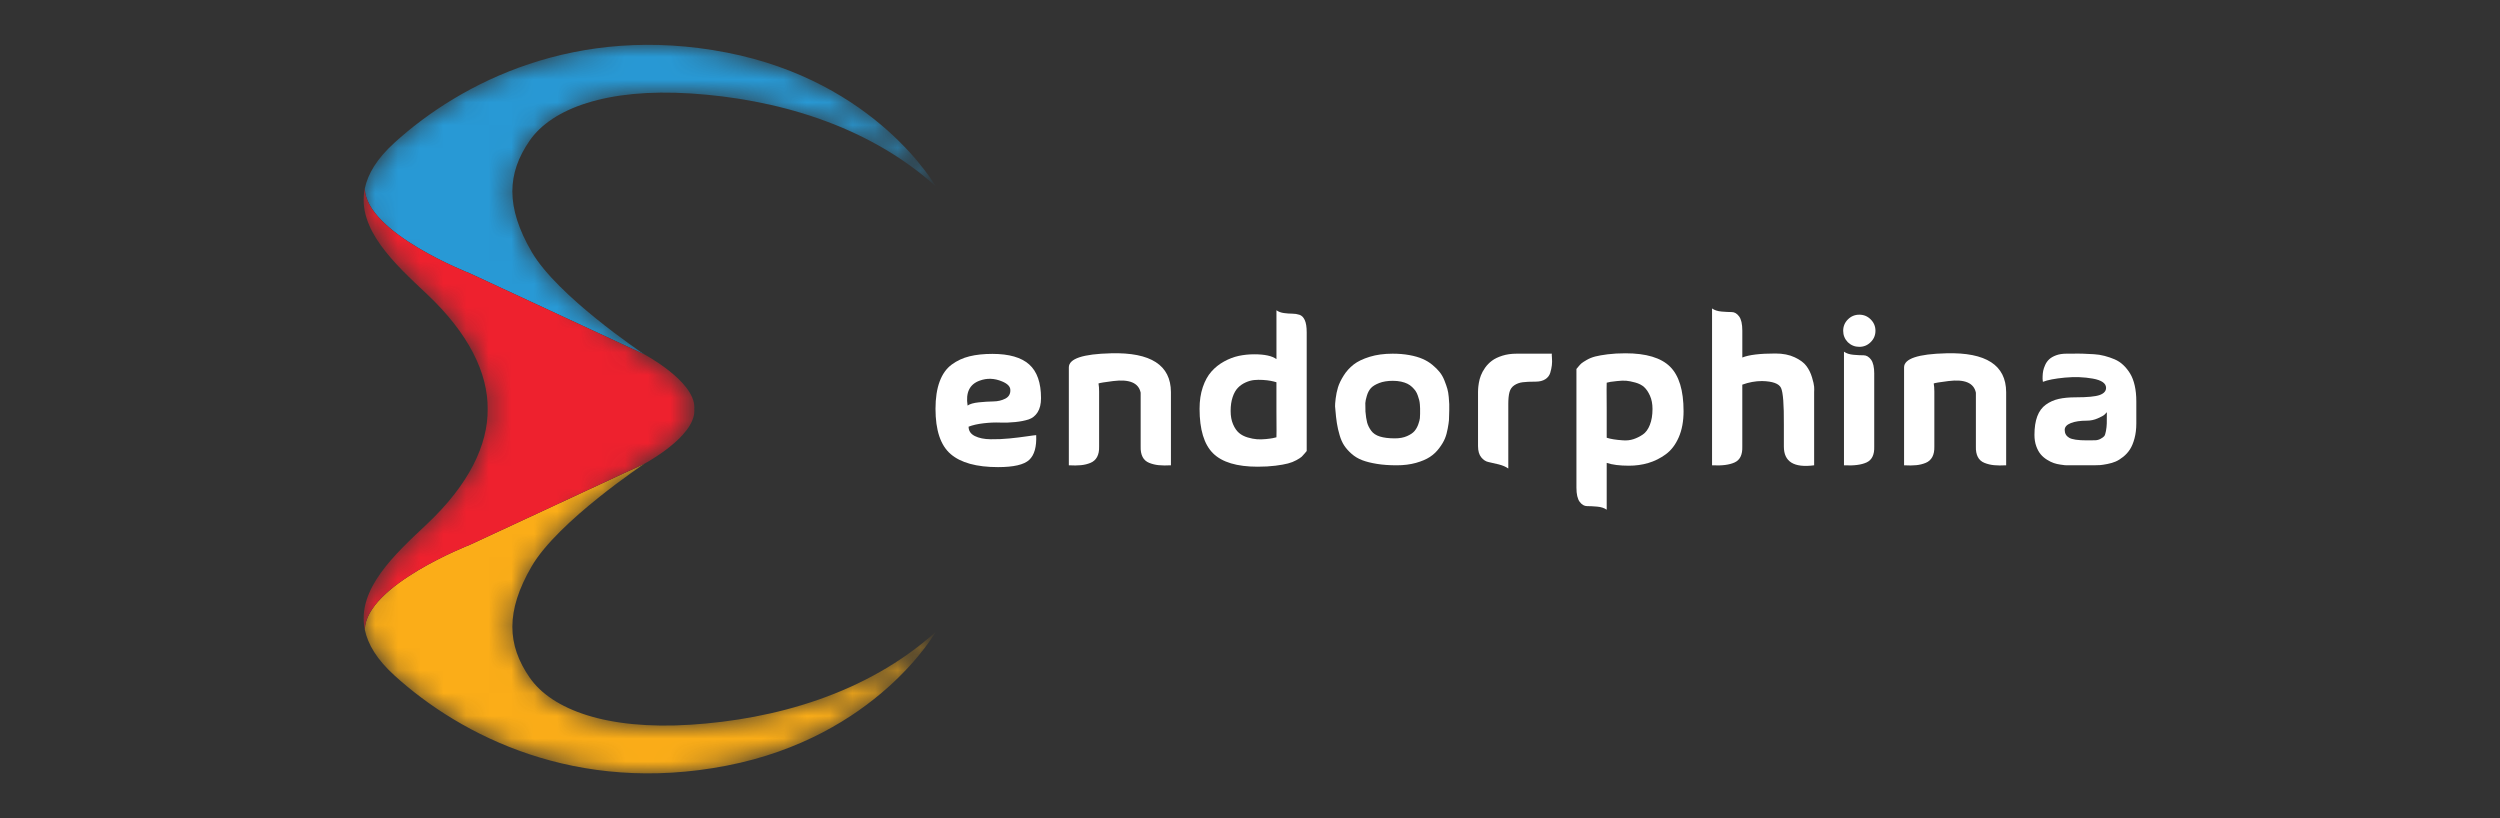 <svg width="110" height="36" viewBox="0 0 110 36" fill="none" xmlns="http://www.w3.org/2000/svg">
<rect x="0" y="0" width="110" height="36" fill="#333333" stroke="none"/>
<mask id="mask0_1963_109989" style="mask-type:luminance" maskUnits="userSpaceOnUse" x="16" y="1" width="26" height="34">
<path d="M23.298 29.804C22.318 28.38 22.235 26.908 23.393 24.919C24.55 22.929 28.365 20.398 28.365 20.398C28.365 20.398 30.55 19.233 30.55 18.079C30.55 18.052 30.549 18.026 30.548 18C30.549 17.974 30.55 17.948 30.55 17.921C30.55 16.767 28.365 15.602 28.365 15.602C28.365 15.602 28.363 15.6 28.358 15.597C28.177 15.476 24.522 13.021 23.393 11.081C22.235 9.092 22.318 7.62 23.298 6.195C24.278 4.771 26.7 3.876 30.385 4.112C34.07 4.347 38.125 5.463 41.164 8.19C41.164 8.19 38.57 3.594 31.968 2.31C25.365 1.027 20.286 3.617 17.357 6.278C16.581 6.983 16.182 7.656 16.05 8.298C15.686 10.077 17.377 11.614 18.775 12.93C20.642 14.687 21.472 16.433 21.457 18C21.472 19.567 20.642 21.313 18.775 23.07C17.377 24.386 15.686 25.923 16.05 27.702C16.182 28.343 16.58 29.017 17.357 29.722C20.286 32.383 25.365 34.973 31.968 33.69C38.57 32.406 41.164 27.81 41.164 27.81C38.124 30.537 34.07 31.653 30.385 31.888C26.7 32.124 24.279 31.229 23.298 29.804Z" fill="white"/>
</mask>
<g mask="url(#mask0_1963_109989)">
<path d="M20.671 12.026L28.358 15.597C28.177 15.476 24.522 13.022 23.393 11.082C22.235 9.092 22.318 7.62 23.299 6.196C24.279 4.771 26.7 3.876 30.385 4.112C34.071 4.348 38.125 5.463 41.165 8.19C41.165 8.19 38.571 3.594 31.968 2.311C25.366 1.028 20.287 3.618 17.358 6.278C16.581 6.983 16.182 7.657 16.051 8.298C16.11 10.255 20.671 12.026 20.671 12.026Z" fill="#2899D5"/>
<path d="M23.299 29.805C22.318 28.38 22.236 26.908 23.393 24.919C24.551 22.929 28.366 20.398 28.366 20.398L20.671 23.973C20.671 23.973 16.108 25.744 16.051 27.702C16.182 28.343 16.581 29.017 17.358 29.722C20.287 32.383 25.366 34.973 31.968 33.69C38.571 32.406 41.165 27.81 41.165 27.81C38.125 30.537 34.071 31.653 30.385 31.888C26.701 32.124 24.279 31.229 23.299 29.805Z" fill="#FBAD18"/>
<path d="M20.67 23.973L28.365 20.398C28.365 20.398 30.551 19.232 30.551 18.078C30.551 18.052 30.55 18.026 30.548 18C30.55 17.974 30.551 17.947 30.551 17.921C30.551 16.767 28.365 15.601 28.365 15.601C28.365 15.601 28.363 15.599 28.358 15.597L20.67 12.026C20.67 12.026 16.11 10.255 16.05 8.298C15.686 10.077 17.377 11.615 18.774 12.93C20.642 14.687 21.472 16.433 21.457 18C21.472 19.568 20.642 21.314 18.774 23.071C17.377 24.386 15.686 25.923 16.05 27.702C16.108 25.745 20.67 23.973 20.67 23.973Z" fill="#EE212E"/>
</g>
<path d="M42.618 18.774C42.618 18.957 42.709 19.094 42.893 19.186C43.076 19.277 43.309 19.325 43.59 19.327C43.871 19.331 44.146 19.319 44.416 19.292C44.685 19.265 44.939 19.235 45.179 19.199C45.419 19.164 45.556 19.146 45.592 19.146C45.615 19.659 45.513 20.022 45.286 20.234C45.058 20.447 44.601 20.553 43.914 20.553C42.967 20.553 42.272 20.361 41.828 19.978C41.384 19.595 41.162 18.931 41.162 17.987C41.162 17.515 41.223 17.115 41.344 16.788C41.465 16.46 41.643 16.212 41.877 16.04C42.11 15.869 42.37 15.748 42.658 15.678C42.945 15.607 43.281 15.571 43.665 15.571C44.399 15.571 44.939 15.726 45.285 16.036C45.631 16.345 45.805 16.84 45.805 17.518C45.805 17.777 45.754 17.985 45.654 18.141C45.553 18.298 45.421 18.402 45.259 18.455C45.096 18.508 44.9 18.547 44.673 18.57C44.445 18.594 44.22 18.602 43.998 18.593C43.776 18.584 43.537 18.594 43.279 18.624C43.022 18.654 42.801 18.703 42.618 18.774ZM42.574 17.845C42.674 17.774 42.838 17.727 43.066 17.703C43.294 17.68 43.507 17.667 43.705 17.663C43.903 17.661 44.079 17.619 44.234 17.54C44.387 17.46 44.461 17.335 44.455 17.163C44.455 17.01 44.334 16.883 44.092 16.783C43.754 16.641 43.426 16.63 43.106 16.748C42.662 16.907 42.484 17.273 42.574 17.845Z" fill="white"/>
<path d="M51.521 17.252V20.473C51.314 20.485 51.136 20.483 50.988 20.468C50.84 20.454 50.7 20.42 50.567 20.367C50.434 20.314 50.336 20.227 50.274 20.106C50.212 19.985 50.183 19.833 50.189 19.65V17.739V17.721V17.279C50.101 16.848 49.698 16.677 48.982 16.766C48.609 16.813 48.393 16.848 48.334 16.872C48.352 16.972 48.361 17.09 48.361 17.226V19.65C48.366 19.833 48.337 19.985 48.272 20.106C48.207 20.227 48.109 20.314 47.979 20.367C47.849 20.42 47.71 20.454 47.562 20.468C47.414 20.483 47.236 20.485 47.029 20.473V16.164C47.029 15.781 47.648 15.574 48.885 15.545C50.636 15.498 51.515 16.067 51.521 17.252Z" fill="white"/>
<path d="M56.163 13.651C56.252 13.716 56.363 13.757 56.496 13.775C56.629 13.793 56.751 13.801 56.86 13.801C56.97 13.801 57.075 13.818 57.175 13.85C57.276 13.883 57.354 13.961 57.41 14.085C57.467 14.209 57.495 14.388 57.495 14.624V19.845C57.489 19.851 57.461 19.885 57.41 19.947C57.36 20.008 57.314 20.058 57.273 20.097C57.231 20.135 57.155 20.185 57.042 20.247C56.93 20.309 56.806 20.358 56.669 20.393C56.533 20.429 56.35 20.461 56.119 20.491C55.889 20.52 55.628 20.535 55.338 20.535C54.426 20.535 53.772 20.339 53.376 19.947C52.979 19.554 52.781 18.901 52.781 17.987C52.781 17.633 52.828 17.316 52.923 17.035C53.018 16.755 53.144 16.527 53.301 16.35C53.457 16.173 53.642 16.025 53.856 15.907C54.069 15.789 54.285 15.707 54.504 15.659C54.723 15.613 54.95 15.589 55.187 15.589C55.643 15.589 55.969 15.659 56.164 15.801V13.651H56.163ZM56.163 18.075V16.819C56.087 16.795 56.002 16.775 55.91 16.757C55.819 16.739 55.705 16.726 55.569 16.717C55.432 16.709 55.303 16.71 55.182 16.722C55.061 16.734 54.935 16.769 54.805 16.828C54.675 16.887 54.562 16.965 54.468 17.063C54.373 17.16 54.296 17.296 54.237 17.47C54.178 17.644 54.148 17.849 54.148 18.084C54.148 18.309 54.184 18.503 54.255 18.668C54.326 18.834 54.413 18.96 54.517 19.049C54.62 19.137 54.748 19.203 54.898 19.248C55.049 19.292 55.185 19.319 55.307 19.327C55.428 19.336 55.56 19.333 55.702 19.319C55.844 19.304 55.943 19.291 55.999 19.279C56.055 19.267 56.107 19.255 56.154 19.243H56.163C56.169 19.243 56.169 18.854 56.163 18.075Z" fill="white"/>
<path d="M58.756 18.022C58.75 17.987 58.746 17.939 58.743 17.88C58.74 17.821 58.749 17.707 58.769 17.535C58.79 17.364 58.824 17.201 58.871 17.044C58.919 16.888 59.002 16.716 59.12 16.527C59.238 16.338 59.385 16.176 59.559 16.04C59.733 15.904 59.969 15.791 60.265 15.699C60.561 15.608 60.898 15.562 61.277 15.562C61.544 15.562 61.789 15.583 62.014 15.624C62.239 15.665 62.432 15.721 62.595 15.792C62.758 15.863 62.903 15.951 63.03 16.058C63.158 16.164 63.263 16.268 63.345 16.372C63.428 16.475 63.498 16.597 63.554 16.739C63.61 16.881 63.653 17.003 63.683 17.106C63.712 17.209 63.733 17.331 63.745 17.469C63.756 17.608 63.764 17.712 63.767 17.783C63.77 17.854 63.77 17.944 63.767 18.053C63.764 18.162 63.762 18.222 63.762 18.234C63.762 18.329 63.759 18.414 63.754 18.491C63.748 18.568 63.73 18.689 63.7 18.854C63.671 19.019 63.63 19.166 63.576 19.296C63.523 19.426 63.439 19.567 63.323 19.721C63.208 19.875 63.072 20.003 62.915 20.106C62.758 20.209 62.554 20.296 62.302 20.367C62.051 20.437 61.768 20.473 61.455 20.473C61.129 20.473 60.839 20.453 60.585 20.411C60.33 20.37 60.114 20.316 59.937 20.248C59.759 20.18 59.604 20.087 59.471 19.969C59.337 19.851 59.229 19.73 59.147 19.606C59.064 19.482 58.996 19.329 58.943 19.146C58.889 18.964 58.849 18.788 58.823 18.62C58.796 18.451 58.774 18.252 58.756 18.022ZM60.079 18.102C60.096 18.308 60.122 18.472 60.154 18.593C60.187 18.713 60.246 18.833 60.332 18.951C60.417 19.069 60.546 19.155 60.718 19.208C60.889 19.261 61.108 19.288 61.375 19.288C61.582 19.288 61.759 19.255 61.907 19.19C62.055 19.125 62.165 19.052 62.236 18.969C62.307 18.886 62.363 18.786 62.405 18.668C62.446 18.55 62.47 18.462 62.475 18.402C62.481 18.343 62.484 18.278 62.484 18.208C62.484 18.202 62.484 18.171 62.484 18.115C62.484 18.059 62.484 18.012 62.484 17.973C62.484 17.935 62.481 17.878 62.475 17.801C62.469 17.724 62.459 17.657 62.444 17.601C62.429 17.545 62.409 17.479 62.382 17.402C62.356 17.326 62.323 17.259 62.285 17.203C62.246 17.147 62.196 17.09 62.134 17.03C62.072 16.971 62.002 16.922 61.925 16.884C61.848 16.846 61.755 16.815 61.646 16.791C61.536 16.768 61.416 16.756 61.286 16.756C61.049 16.756 60.848 16.789 60.682 16.854C60.516 16.919 60.395 16.994 60.318 17.079C60.241 17.165 60.182 17.277 60.141 17.416C60.099 17.554 60.077 17.662 60.074 17.738C60.071 17.815 60.073 17.913 60.079 18.03C60.079 18.067 60.079 18.09 60.079 18.102Z" fill="white"/>
<path d="M68.282 15.562C68.276 15.574 68.277 15.636 68.286 15.748C68.295 15.86 68.294 15.968 68.282 16.071C68.27 16.174 68.246 16.285 68.211 16.403C68.175 16.521 68.103 16.615 67.993 16.686C67.884 16.756 67.743 16.792 67.572 16.792C67.323 16.792 67.131 16.801 66.995 16.819C66.859 16.836 66.737 16.881 66.631 16.951C66.524 17.022 66.453 17.123 66.418 17.252C66.382 17.382 66.365 17.559 66.365 17.783V20.615C66.258 20.538 66.118 20.478 65.943 20.433C65.769 20.389 65.621 20.355 65.499 20.331C65.378 20.308 65.27 20.239 65.175 20.123C65.081 20.008 65.033 19.842 65.033 19.624V17.252C65.033 17.217 65.035 17.168 65.038 17.107C65.041 17.045 65.051 16.959 65.069 16.85C65.087 16.741 65.116 16.631 65.158 16.522C65.199 16.413 65.261 16.3 65.344 16.181C65.427 16.064 65.527 15.96 65.646 15.872C65.764 15.783 65.917 15.71 66.103 15.651C66.289 15.592 66.498 15.562 66.729 15.562C67.125 15.562 67.418 15.562 67.608 15.562C67.797 15.562 67.901 15.562 67.918 15.562C67.936 15.562 67.97 15.562 68.02 15.562C68.07 15.562 68.157 15.562 68.282 15.562Z" fill="white"/>
<path d="M70.695 22.428C70.588 22.352 70.448 22.306 70.273 22.291C70.099 22.276 69.951 22.269 69.829 22.269C69.708 22.269 69.6 22.206 69.505 22.079C69.411 21.952 69.363 21.744 69.363 21.455V16.235C69.369 16.229 69.397 16.195 69.448 16.133C69.498 16.071 69.544 16.023 69.585 15.987C69.627 15.952 69.704 15.902 69.816 15.837C69.928 15.772 70.052 15.722 70.189 15.686C70.325 15.651 70.508 15.619 70.739 15.589C70.969 15.56 71.23 15.545 71.52 15.545C72.431 15.545 73.085 15.741 73.482 16.133C73.879 16.526 74.077 17.179 74.077 18.093C74.077 18.535 74.006 18.919 73.864 19.243C73.722 19.568 73.531 19.817 73.291 19.991C73.052 20.165 72.797 20.292 72.528 20.371C72.259 20.451 71.973 20.491 71.672 20.491C71.264 20.491 70.938 20.449 70.695 20.367V22.428H70.695ZM70.695 18.004V19.261C70.79 19.29 70.892 19.314 71.001 19.331C71.111 19.349 71.248 19.364 71.414 19.375C71.579 19.387 71.734 19.37 71.876 19.322C72.018 19.275 72.154 19.207 72.284 19.119C72.414 19.031 72.518 18.889 72.594 18.694C72.671 18.5 72.71 18.267 72.71 17.995C72.71 17.771 72.673 17.577 72.599 17.412C72.525 17.247 72.439 17.12 72.341 17.031C72.244 16.943 72.115 16.877 71.955 16.832C71.796 16.788 71.662 16.762 71.556 16.753C71.449 16.744 71.316 16.748 71.157 16.766C70.997 16.784 70.899 16.796 70.864 16.801C70.828 16.807 70.775 16.819 70.704 16.837H70.695C70.689 16.836 70.689 17.226 70.695 18.004Z" fill="white"/>
<path d="M76.661 15.731C76.951 15.613 77.437 15.554 78.117 15.554C78.449 15.554 78.733 15.61 78.969 15.722C79.206 15.834 79.378 15.962 79.484 16.107C79.591 16.251 79.672 16.416 79.728 16.602C79.784 16.788 79.816 16.927 79.822 17.018C79.827 17.109 79.827 17.187 79.822 17.252V20.473C78.934 20.591 78.49 20.317 78.49 19.65C78.49 19.403 78.49 19.078 78.49 18.677C78.496 17.798 78.455 17.263 78.366 17.071C78.277 16.879 77.999 16.777 77.531 16.766C77.241 16.766 76.951 16.819 76.661 16.925V19.65C76.673 20.004 76.562 20.236 76.329 20.345C76.095 20.454 75.762 20.497 75.33 20.473V13.572C75.437 13.648 75.577 13.694 75.752 13.709C75.926 13.723 76.074 13.731 76.196 13.731C76.317 13.731 76.425 13.794 76.52 13.921C76.614 14.048 76.662 14.256 76.662 14.545V15.731H76.661Z" fill="white"/>
<path d="M81.304 15.058C81.168 14.916 81.1 14.748 81.1 14.554C81.1 14.359 81.169 14.192 81.308 14.054C81.447 13.915 81.615 13.846 81.81 13.846C82.005 13.846 82.172 13.915 82.311 14.054C82.45 14.193 82.52 14.359 82.52 14.554C82.52 14.748 82.451 14.915 82.311 15.053C82.172 15.192 82.005 15.261 81.81 15.261C81.615 15.261 81.446 15.194 81.304 15.058ZM82.467 16.447C82.467 16.158 82.419 15.95 82.325 15.823C82.23 15.697 82.122 15.633 82.001 15.633C81.879 15.633 81.731 15.626 81.557 15.611C81.382 15.596 81.242 15.55 81.135 15.474V20.473C81.567 20.496 81.9 20.454 82.134 20.345C82.367 20.235 82.478 20.004 82.466 19.65V16.447H82.467Z" fill="white"/>
<path d="M88.271 17.252V20.473C88.064 20.485 87.886 20.483 87.738 20.468C87.59 20.454 87.45 20.42 87.317 20.367C87.183 20.314 87.086 20.227 87.024 20.106C86.962 19.985 86.933 19.833 86.939 19.65V17.739V17.721V17.279C86.851 16.848 86.448 16.677 85.732 16.766C85.359 16.813 85.143 16.848 85.084 16.872C85.102 16.972 85.111 17.09 85.111 17.226V19.65C85.116 19.833 85.087 19.985 85.022 20.106C84.957 20.227 84.859 20.314 84.729 20.367C84.599 20.42 84.46 20.454 84.312 20.468C84.164 20.483 83.986 20.485 83.779 20.473V16.164C83.779 15.781 84.398 15.574 85.635 15.545C87.386 15.498 88.265 16.067 88.271 17.252Z" fill="white"/>
<path d="M89.888 16.801C89.888 16.783 89.885 16.76 89.879 16.73C89.873 16.701 89.872 16.643 89.875 16.558C89.877 16.472 89.886 16.391 89.901 16.314C89.916 16.238 89.945 16.151 89.99 16.053C90.034 15.956 90.094 15.874 90.168 15.806C90.242 15.738 90.342 15.68 90.469 15.633C90.597 15.586 90.746 15.562 90.918 15.562C90.971 15.562 91.054 15.562 91.166 15.562C91.32 15.557 91.478 15.557 91.641 15.562C91.804 15.568 91.966 15.576 92.129 15.585C92.292 15.594 92.45 15.619 92.604 15.66C92.758 15.701 92.904 15.751 93.043 15.81C93.182 15.869 93.31 15.953 93.425 16.062C93.541 16.172 93.641 16.297 93.727 16.439C93.813 16.58 93.879 16.754 93.927 16.961C93.974 17.167 93.998 17.4 93.998 17.66V17.721V17.783V17.854V17.916V17.986V18.057V18.136V18.225V18.313V18.42V18.561V18.632C93.998 18.874 93.971 19.094 93.918 19.291C93.865 19.489 93.798 19.649 93.718 19.773C93.638 19.897 93.539 20.006 93.421 20.101C93.302 20.195 93.192 20.264 93.088 20.308C92.985 20.353 92.865 20.388 92.728 20.415C92.592 20.441 92.487 20.458 92.413 20.464C92.339 20.47 92.252 20.472 92.152 20.472H90.927C90.909 20.472 90.882 20.471 90.847 20.468C90.811 20.465 90.745 20.456 90.647 20.441C90.549 20.427 90.456 20.405 90.368 20.375C90.279 20.346 90.18 20.297 90.07 20.229C89.961 20.161 89.868 20.082 89.791 19.99C89.714 19.899 89.648 19.779 89.595 19.632C89.542 19.485 89.516 19.319 89.516 19.136C89.516 18.812 89.557 18.539 89.64 18.318C89.723 18.097 89.849 17.926 90.017 17.805C90.186 17.684 90.374 17.6 90.581 17.553C90.788 17.506 91.04 17.482 91.335 17.482C91.85 17.482 92.201 17.448 92.388 17.38C92.574 17.312 92.667 17.207 92.667 17.066C92.667 16.866 92.473 16.73 92.086 16.659C91.698 16.589 91.287 16.574 90.852 16.615C90.416 16.657 90.095 16.718 89.888 16.801ZM92.702 18.137C92.678 18.167 92.644 18.202 92.6 18.243C92.556 18.285 92.457 18.34 92.303 18.407C92.149 18.475 91.989 18.509 91.823 18.509C91.534 18.509 91.298 18.544 91.118 18.615C90.937 18.686 90.847 18.786 90.847 18.916C90.847 19.069 90.912 19.184 91.042 19.261C91.172 19.338 91.433 19.376 91.823 19.376C91.983 19.376 92.106 19.375 92.192 19.372C92.278 19.369 92.358 19.346 92.431 19.305C92.506 19.264 92.557 19.226 92.587 19.19C92.616 19.155 92.641 19.079 92.662 18.964C92.683 18.849 92.695 18.739 92.698 18.633C92.701 18.526 92.702 18.361 92.702 18.137Z" fill="white"/>
</svg>

